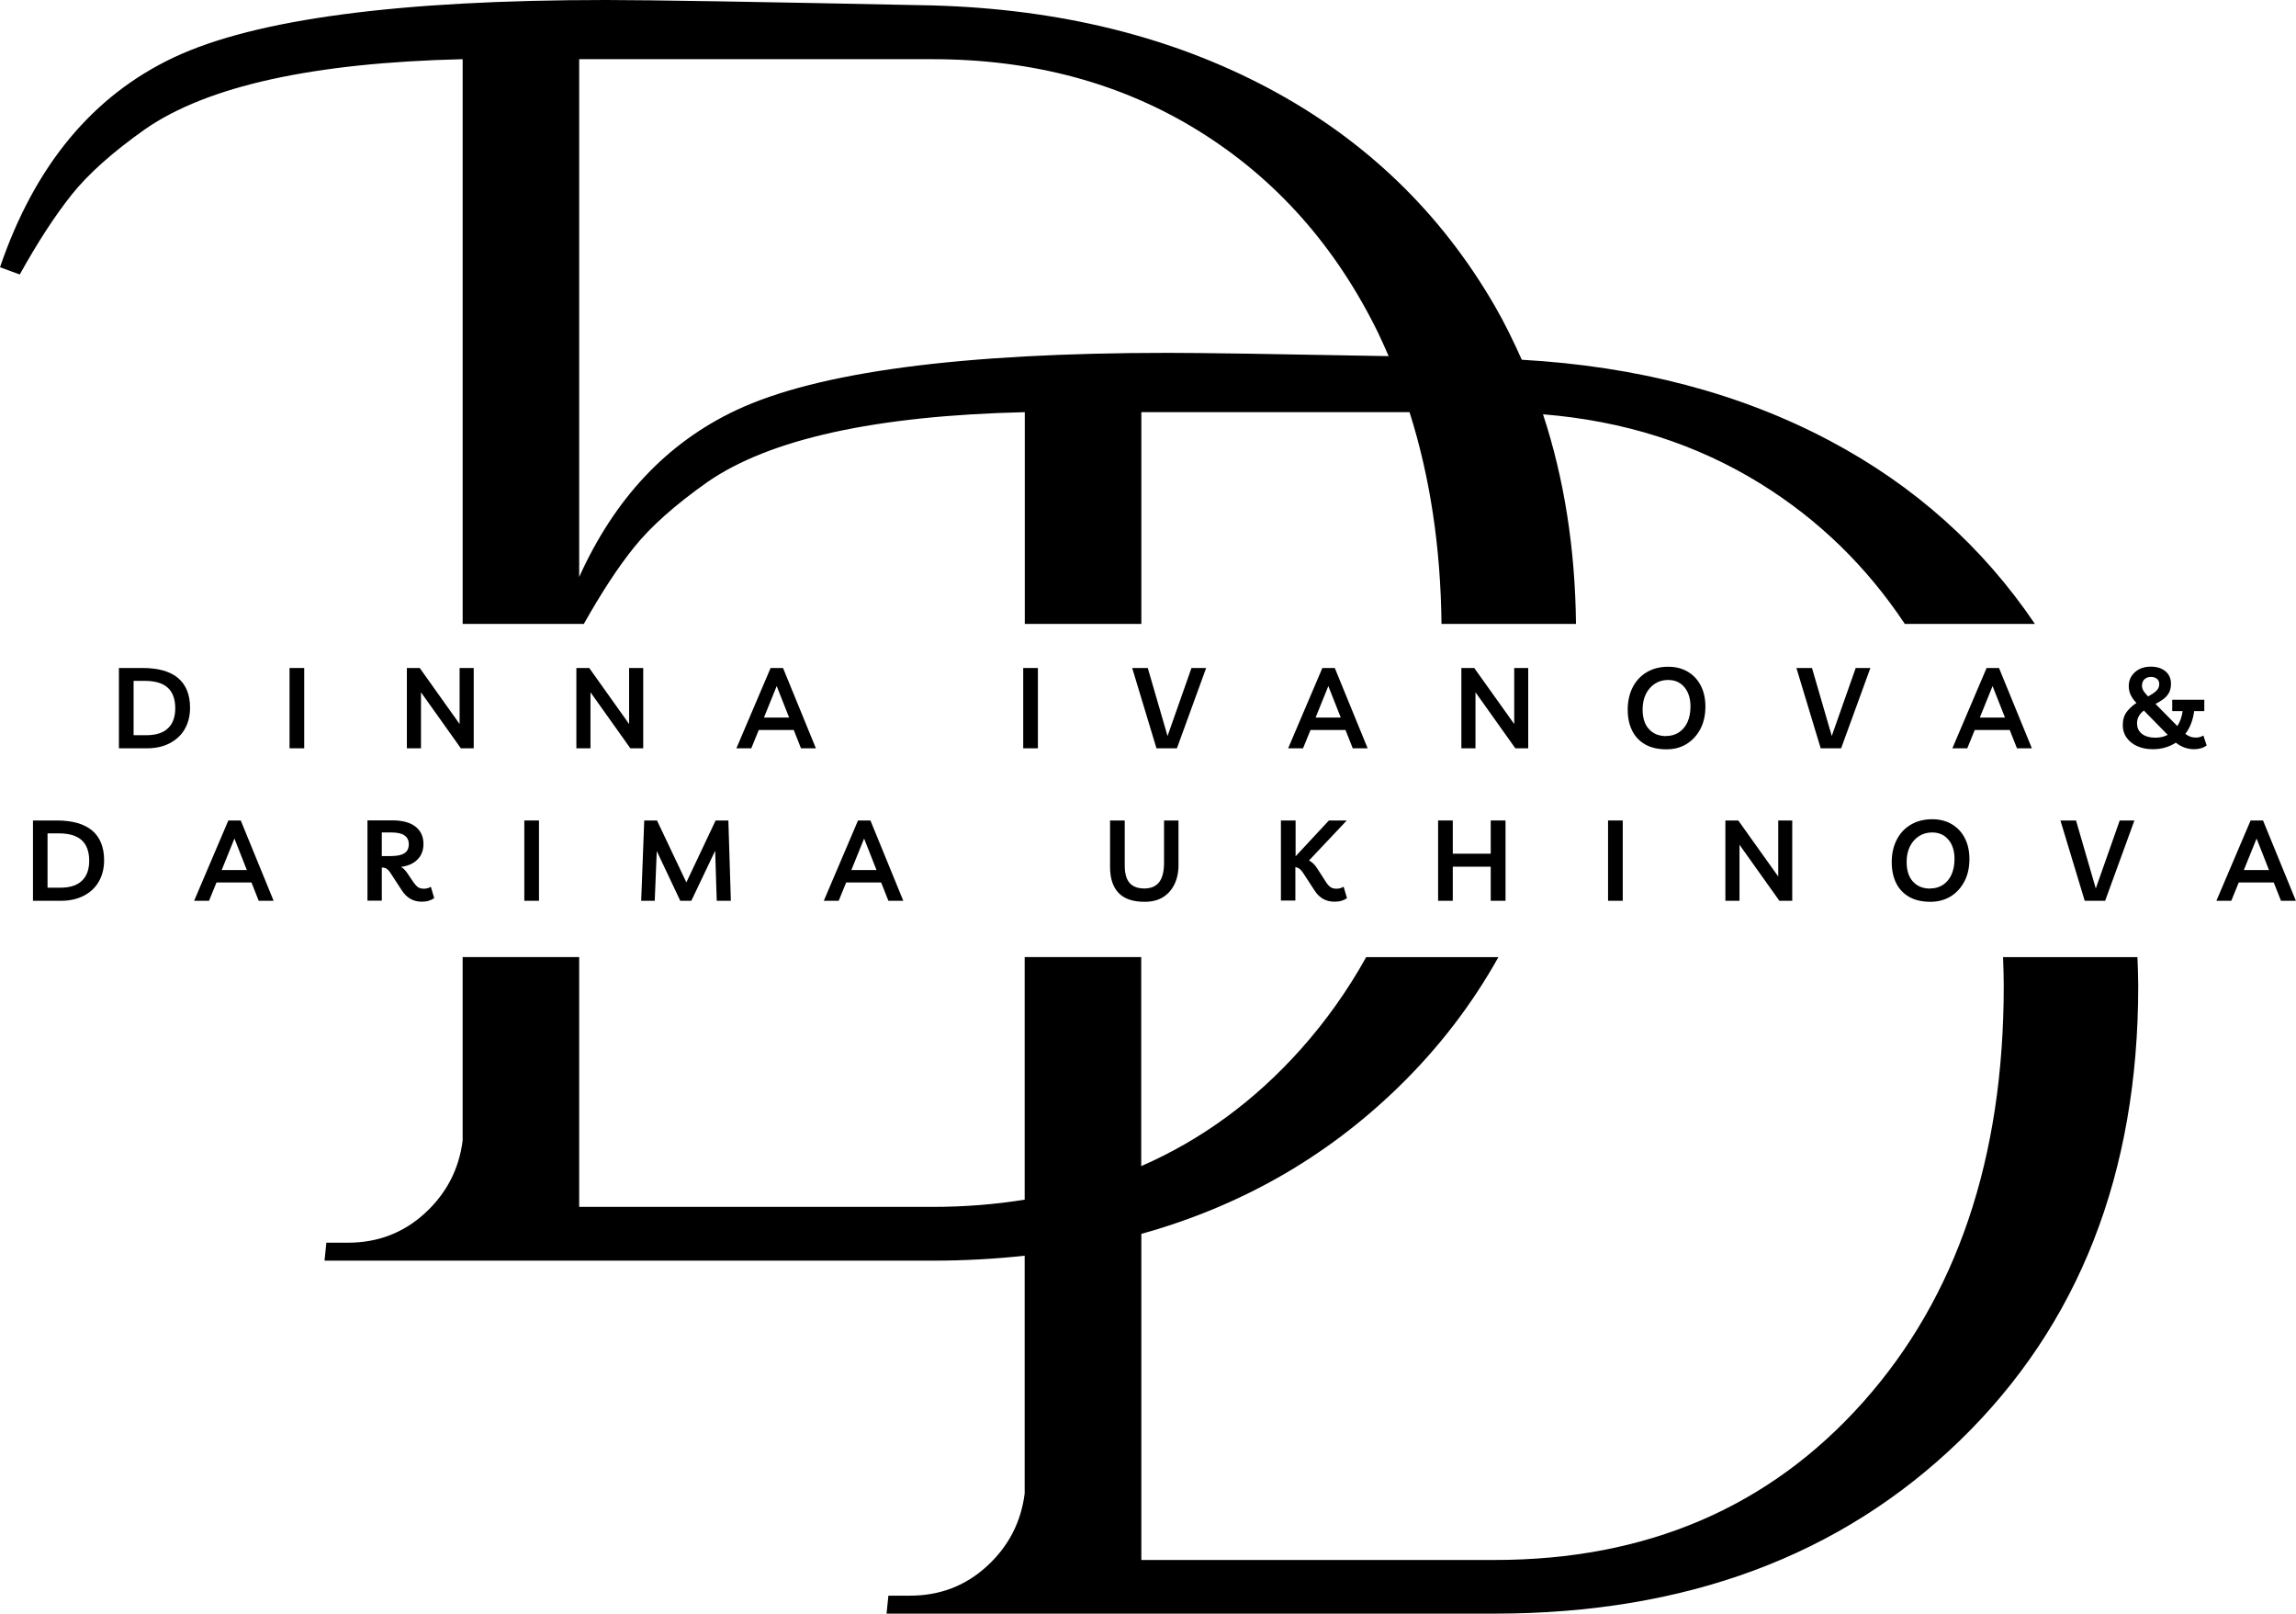 <?xml version="1.0" encoding="UTF-8"?> <svg xmlns="http://www.w3.org/2000/svg" id="_Слой_2" data-name="Слой 2" viewBox="0 0 203.32 142.88"><g id="_Слой_1-2" data-name="Слой 1"><g><g><path d="M6.35,17.23c1.48-1.85,3.65-3.78,6.51-5.8,5.5-3.81,14.87-5.88,28.11-6.19v50h10.73c1.53-2.72,3-4.98,4.43-6.76,1.48-1.85,3.65-3.78,6.51-5.8,5.5-3.81,14.87-5.88,28.11-6.19v18.75h10.32v-18.75h23.75c1.81,5.7,2.76,11.95,2.83,18.75h11.91c-.07-6.69-1.05-12.88-2.92-18.56,7.15.58,13.58,2.62,19.29,6.16,5.11,3.17,9.36,7.3,12.75,12.4h11.52c-4.62-6.83-10.67-12.24-18.15-16.21-7.95-4.22-17.06-6.6-27.29-7.18-.73-1.63-1.51-3.24-2.4-4.78-4.82-8.31-11.51-14.74-20.09-19.29C103.69,3.23,93.79.79,82.57.48c-15.46-.32-25.09-.48-28.9-.48C35.36,0,22.6,1.69,15.4,5.08,8.21,8.47,3.07,14.66,0,23.66l1.75.64c1.59-2.86,3.12-5.21,4.6-7.07ZM51.29,5.24h31.28c8.89,0,16.75,2.12,23.58,6.35,6.83,4.24,12.12,10.19,15.88,17.86.33.68.63,1.38.94,2.08-10.03-.19-16.55-.29-19.52-.29-18.32,0-31.07,1.69-38.27,5.08-6.13,2.89-10.75,7.81-13.89,14.76V5.24Z"></path><path d="M177.38,84.75c.03.85.06,1.69.06,2.55,0,15.24-4.16,27.53-12.46,36.84-8.31,9.32-19.19,13.97-32.63,13.97h-31.28v-28.87c8.75-2.44,16.32-6.74,22.71-12.94,3.59-3.48,6.55-7.34,8.91-11.56h-11.71c-1.63,2.93-3.55,5.64-5.78,8.14-4.09,4.58-8.8,8.03-14.14,10.36v-18.51h-10.32v21.48c-2.61.42-5.33.64-8.17.64h-31.28v-22.12h-10.32v16.24c-.32,2.54-1.43,4.68-3.33,6.43-1.91,1.75-4.18,2.62-6.83,2.62h-1.91l-.16,1.59h53.83c2.82,0,5.53-.15,8.17-.44v21.05c-.32,2.54-1.43,4.68-3.33,6.43-1.91,1.75-4.18,2.62-6.83,2.62h-1.91l-.16,1.59h53.83c16.94,0,30.67-5.11,41.21-15.32,10.53-10.21,15.8-23.63,15.8-40.25,0-.86-.04-1.71-.07-2.55h-11.9Z"></path></g><path d="M10.53,66.25v-7.11h2.11c1.38,0,2.43.3,3.13.89s1.06,1.47,1.06,2.63c0,.72-.16,1.35-.47,1.89-.31.54-.76.95-1.33,1.25-.57.3-1.25.45-2.02.45h-2.48ZM11.84,65.09h1.13c.83,0,1.47-.2,1.9-.61.43-.4.65-1,.65-1.78s-.22-1.42-.67-1.82c-.44-.4-1.12-.6-2.04-.6h-.98v4.81Z"></path><path d="M25.64,66.25v-7.11h1.3v7.11h-1.3Z"></path><path d="M40.7,59.14h1.25v7.11h-1.14l-3.53-4.96v4.96h-1.25v-7.11h1.14l3.53,4.96v-4.96Z"></path><path d="M55.71,59.14h1.25v7.11h-1.14l-3.53-4.96v4.96h-1.25v-7.11h1.14l3.53,4.96v-4.96Z"></path><path d="M65.21,66.25l3.03-7.11h1.1l2.91,7.11h-1.32l-.64-1.62h-3.1l-.66,1.62h-1.32ZM67.65,63.53h2.23l-1.1-2.79-1.13,2.79Z"></path><path d="M90.61,66.25v-7.11h1.3v7.11h-1.3Z"></path><path d="M105.51,59.14h1.3l-2.59,7.11h-1.81l-2.15-7.11h1.38l1.75,6.02,2.12-6.02Z"></path><path d="M114.07,66.25l3.03-7.11h1.1l2.91,7.11h-1.32l-.64-1.62h-3.1l-.66,1.62h-1.32ZM116.5,63.53h2.23l-1.1-2.79-1.13,2.79Z"></path><path d="M134.08,59.14h1.25v7.11h-1.14l-3.53-4.96v4.96h-1.25v-7.11h1.14l3.54,4.96v-4.96Z"></path><path d="M147.58,66.34c-.72,0-1.34-.13-1.85-.41-.51-.28-.91-.68-1.18-1.21-.27-.53-.41-1.16-.41-1.9s.15-1.4.44-1.97c.29-.57.71-1.02,1.25-1.34s1.17-.48,1.91-.48c.65,0,1.23.15,1.72.44.49.29.88.7,1.15,1.23.27.52.41,1.14.41,1.85,0,.77-.15,1.43-.45,2-.3.56-.7,1-1.22,1.32s-1.11.47-1.77.47ZM147.54,65.16c.42,0,.79-.1,1.12-.31.32-.21.58-.5.76-.89s.28-.86.28-1.41c0-.71-.18-1.28-.54-1.71s-.84-.64-1.45-.64c-.43,0-.82.11-1.16.33s-.6.52-.8.91c-.19.39-.29.84-.29,1.36,0,.75.18,1.34.56,1.75.37.41.88.62,1.53.62Z"></path><path d="M164.33,59.14h1.3l-2.59,7.11h-1.81l-2.15-7.11h1.38l1.75,6.02,2.12-6.02Z"></path><path d="M172.89,66.25l3.03-7.11h1.1l2.91,7.11h-1.32l-.64-1.62h-3.1l-.66,1.62h-1.32ZM175.32,63.53h2.23l-1.1-2.79-1.13,2.79Z"></path><path d="M190.64,66.33c-.52,0-.98-.09-1.38-.27-.4-.18-.71-.43-.94-.75s-.34-.69-.34-1.1c0-.49.12-.89.36-1.2.24-.31.52-.56.85-.77-.24-.25-.41-.5-.52-.74-.11-.24-.16-.49-.16-.76,0-.33.08-.63.25-.89.17-.26.4-.46.69-.61.29-.15.63-.22,1.01-.22.54,0,.97.14,1.3.41.32.27.49.64.49,1.1,0,.34-.07.62-.2.84s-.3.4-.51.55c-.21.15-.43.28-.66.4l1.93,1.96c.24-.36.4-.8.47-1.32h-.92v-1.01h2.84v1.01h-.9c-.05.39-.14.76-.27,1.1s-.3.64-.51.91c.15.12.31.21.46.26.15.05.31.07.49.07.22,0,.44-.06.65-.18l.29.88c-.32.23-.71.34-1.15.33-.59-.01-1.12-.21-1.58-.58-.29.19-.6.33-.94.43s-.7.15-1.09.15ZM189.25,64.07c0,.39.15.69.44.91.29.22.68.33,1.17.33.41,0,.77-.08,1.1-.25l-2.11-2.15c-.18.13-.33.29-.44.48-.11.18-.17.41-.17.69ZM189.68,60.71c0,.14.04.28.11.41.07.13.22.31.43.54.27-.15.51-.3.7-.47.19-.17.29-.37.29-.62,0-.21-.07-.37-.21-.48-.14-.1-.31-.16-.52-.16-.24,0-.43.07-.58.21-.15.14-.22.33-.22.57Z"></path><path d="M2.92,79.75v-7.11h2.11c1.38,0,2.43.3,3.13.89s1.06,1.47,1.06,2.63c0,.72-.16,1.35-.47,1.89-.31.54-.76.96-1.33,1.25-.57.3-1.25.45-2.02.45h-2.48ZM4.22,78.59h1.13c.83,0,1.47-.2,1.9-.61.43-.4.65-1,.65-1.78s-.22-1.42-.67-1.82-1.12-.6-2.04-.6h-.98v4.81Z"></path><path d="M17.19,79.75l3.03-7.11h1.1l2.91,7.11h-1.32l-.64-1.62h-3.1l-.66,1.62h-1.32ZM19.63,77.03h2.23l-1.1-2.79-1.13,2.79Z"></path><path d="M38.15,78.5l.3,1.01c-.13.1-.3.18-.49.24-.19.06-.4.08-.61.08-.75,0-1.33-.33-1.76-.99l-1.03-1.58c-.11-.17-.22-.28-.33-.35-.11-.07-.24-.1-.37-.1h-.05v2.93h-1.27v-7.11h2.21c.9,0,1.58.19,2.05.56s.7.89.7,1.54c0,.39-.09.73-.26,1.02-.17.28-.41.51-.71.68-.3.17-.64.27-1.02.32.2.11.38.29.55.54l.56.83c.15.21.29.36.42.44.13.08.3.12.5.12.23,0,.44-.06.63-.18ZM34.66,73.7h-.85v2.09h.79c.55,0,.95-.08,1.21-.25s.39-.43.39-.8c0-.69-.51-1.04-1.54-1.04Z"></path><path d="M46.43,79.75v-7.11h1.3v7.11h-1.3Z"></path><path d="M56.78,79.75l.27-7.11h1.13l2.6,5.48,2.59-5.48h1.13l.22,7.11h-1.25l-.14-4.43-2.11,4.43h-.98l-2.08-4.4-.18,4.4h-1.2Z"></path><path d="M72.95,79.75l3.03-7.11h1.1l2.91,7.11h-1.32l-.64-1.62h-3.1l-.66,1.62h-1.32ZM75.39,77.03h2.23l-1.1-2.79-1.13,2.79Z"></path><path d="M103.07,72.64h1.29v3.78c.02.71-.1,1.32-.34,1.83-.24.51-.58.9-1.03,1.18s-.99.41-1.63.41c-1.02,0-1.78-.25-2.29-.77s-.77-1.29-.77-2.34v-4.09h1.3v3.99c0,.71.15,1.23.44,1.55.29.32.72.48,1.3.48s1.02-.19,1.31-.56c.29-.37.43-.96.43-1.74v-3.72Z"></path><path d="M113.43,79.75v-7.11h1.3v3.17l2.95-3.17h1.58l-3.34,3.54c.28.15.52.38.72.7l.8,1.24c.14.21.28.36.41.44s.3.12.5.12c.24,0,.45-.06.63-.18l.3,1.01c-.13.1-.29.18-.49.24s-.4.08-.62.08c-.75,0-1.34-.33-1.76-.99l-1.03-1.58c-.09-.14-.19-.25-.29-.33-.1-.08-.22-.13-.38-.17v2.97h-1.3Z"></path><path d="M127.35,79.75v-7.11h1.3v2.94h3.36v-2.94h1.31v7.11h-1.31v-3.02h-3.36v3.02h-1.3Z"></path><path d="M142.4,79.75v-7.11h1.3v7.11h-1.3Z"></path><path d="M157.46,72.64h1.25v7.11h-1.14l-3.53-4.96v4.96h-1.25v-7.11h1.14l3.54,4.96v-4.96Z"></path><path d="M170.96,79.84c-.72,0-1.34-.13-1.85-.41-.51-.28-.91-.68-1.18-1.21-.27-.53-.41-1.16-.41-1.9s.15-1.4.44-1.97c.29-.57.71-1.02,1.25-1.34s1.17-.48,1.91-.48c.65,0,1.23.15,1.72.44.49.29.88.7,1.15,1.23.27.52.41,1.14.41,1.85,0,.77-.15,1.43-.45,2-.3.56-.7,1-1.22,1.32-.52.31-1.11.47-1.77.47ZM170.92,78.66c.42,0,.79-.1,1.12-.31.32-.21.58-.5.76-.89.18-.39.28-.86.28-1.41,0-.71-.18-1.29-.54-1.71-.36-.43-.84-.64-1.45-.64-.43,0-.82.11-1.16.33-.34.22-.6.52-.8.91-.19.39-.29.84-.29,1.36,0,.75.18,1.34.56,1.75.37.41.88.62,1.53.62Z"></path><path d="M187.71,72.64h1.3l-2.59,7.11h-1.81l-2.15-7.11h1.38l1.75,6.02,2.12-6.02Z"></path><path d="M196.27,79.75l3.03-7.11h1.1l2.91,7.11h-1.32l-.64-1.62h-3.1l-.66,1.62h-1.32ZM198.7,77.03h2.23l-1.1-2.79-1.13,2.79Z"></path></g></g></svg> 